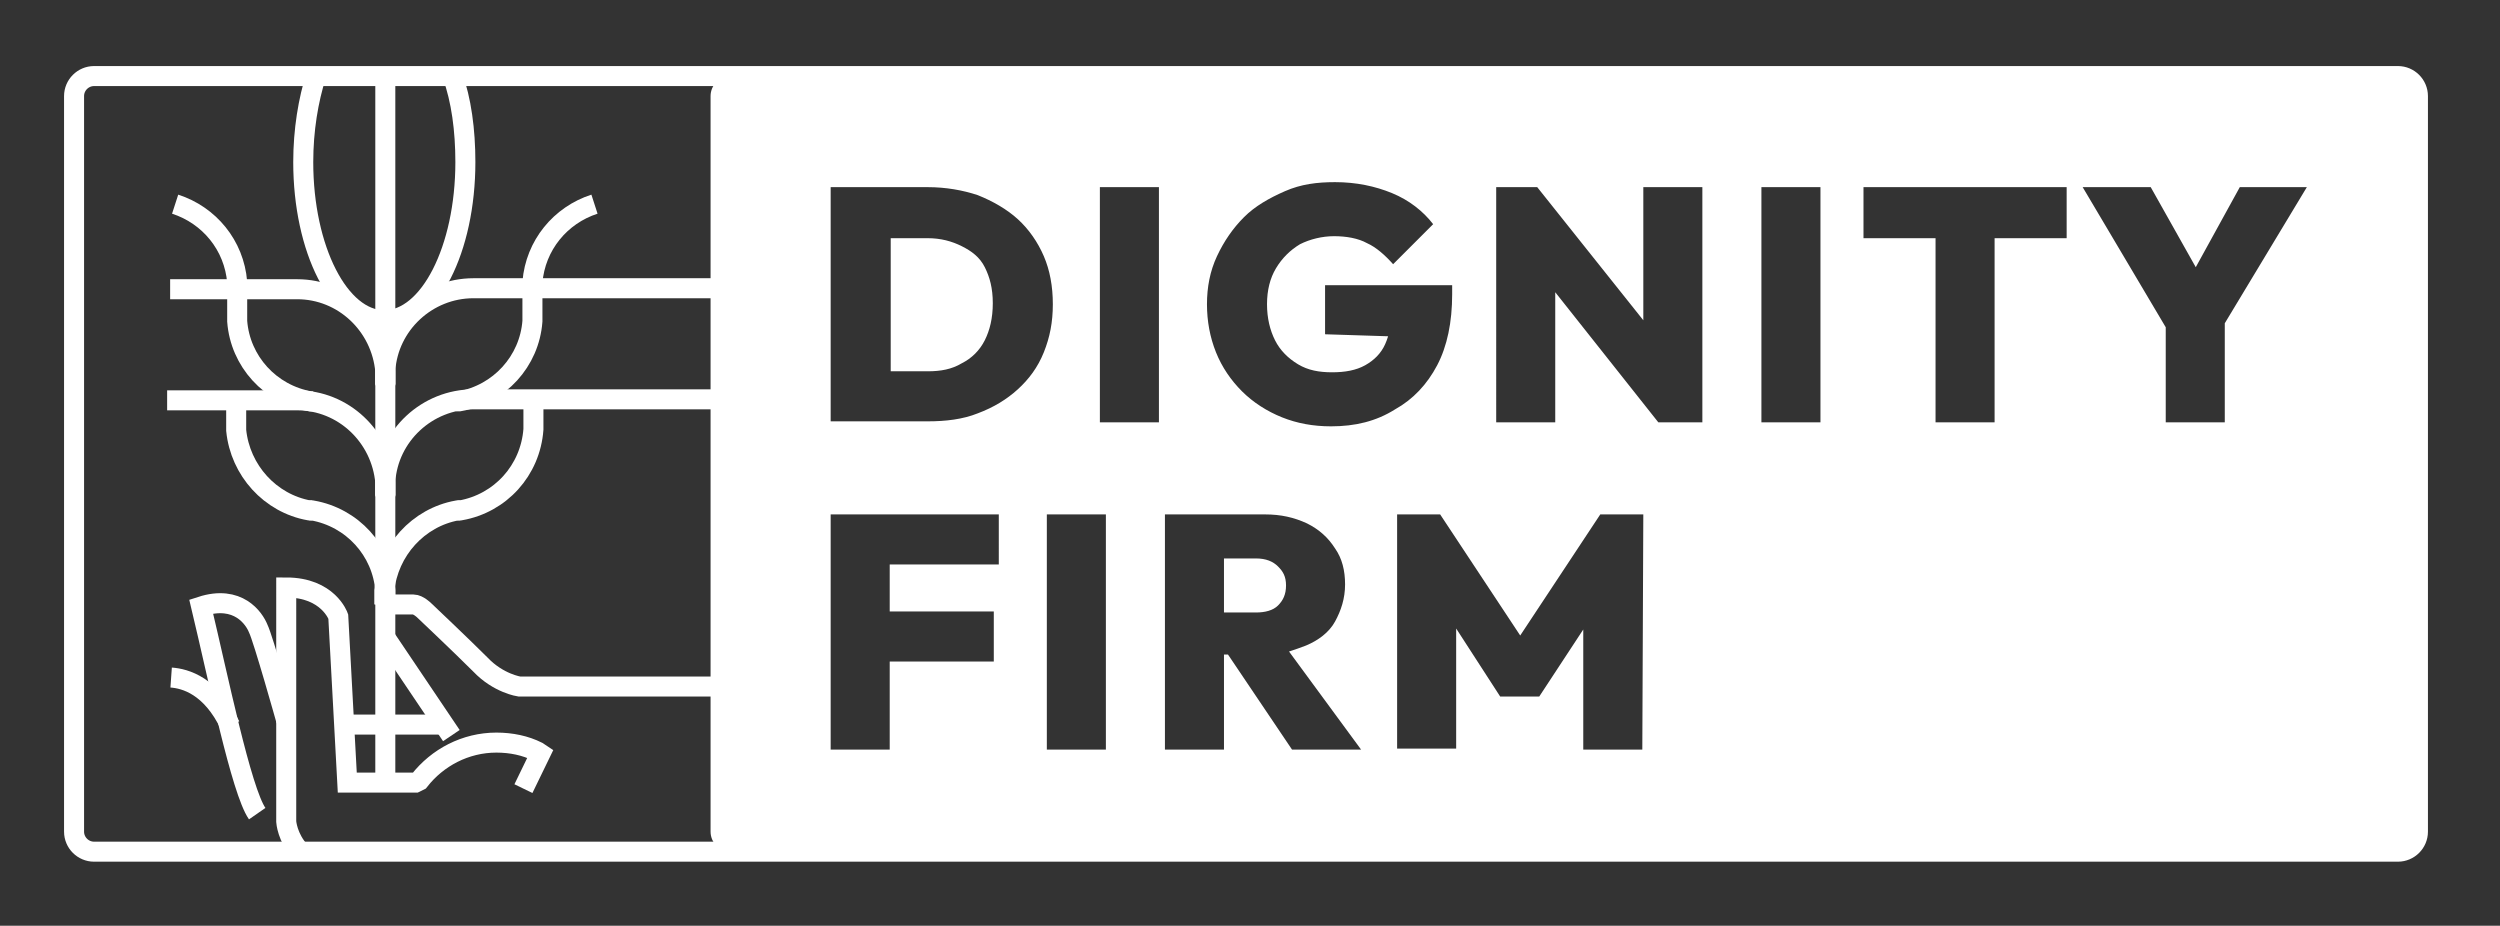 <?xml version="1.0" encoding="utf-8"?>
<!-- Generator: $$$/GeneralStr/196=Adobe Illustrator 27.6.0, SVG Export Plug-In . SVG Version: 6.00 Build 0)  -->
<svg version="1.1" id="Livello_1" xmlns="http://www.w3.org/2000/svg" xmlns:xlink="http://www.w3.org/1999/xlink" x="0px" y="0px"
	 viewBox="0 0 249.8 92.5" style="enable-background:new 0 0 249.8 92.5;" xml:space="preserve">
<rect x="0" y="0" width="249.8" height="92.5" fill="#333333" stroke="none"/>
<style type="text/css">
	.st0{fill:#FFFFFF;}
	.st1{fill:none;stroke:#FFFFFF;stroke-width:2;stroke-miterlimit:10;}
</style>
<path class="st0" d="M96.1,24.6c-1-0.5-2.1-0.8-3.4-0.8h-3.7v13.3h3.7c1.3,0,2.4-0.2,3.4-0.8c1-0.5,1.8-1.3,2.3-2.3
	c0.5-1,0.8-2.2,0.8-3.7s-0.3-2.6-0.8-3.6S97.1,25.1,96.1,24.6L96.1,24.6z"/>
<path class="st0" d="M239.6,7.6H73c-1.1,0-2,0.9-2,2v73.5c0,1.1,0.9,2,2,2h166.6c1.1,0,2-0.9,2-2V9.6C241.6,8.5,240.7,7.6,239.6,7.6
	L239.6,7.6z M99.8,56.4H88.9v4.7h10.4v5H88.9v8.8H83V51.4h16.8V56.4L99.8,56.4z M101.7,38.9c-1.1,1-2.4,1.8-4,2.4
	c-1.5,0.6-3.2,0.8-5,0.8H83V18.7h9.7c1.8,0,3.5,0.3,5,0.8c1.5,0.6,2.9,1.4,4,2.4c1.1,1,2,2.3,2.6,3.7s0.9,3,0.9,4.8
	s-0.3,3.3-0.9,4.8S102.8,37.9,101.7,38.9L101.7,38.9z M110.5,74.9h-5.9V51.4h5.9V74.9z M115.8,42.2h-5.9V18.7h5.9V42.2z M129.1,74.9
	l-6.4-9.5h-0.4v9.5h-5.9V51.4h10c1.6,0,2.9,0.3,4.2,0.9c1.2,0.6,2.1,1.4,2.8,2.5c0.7,1,1,2.2,1,3.6s-0.4,2.6-1,3.7s-1.7,1.9-2.9,2.4
	c-0.5,0.2-1.1,0.4-1.7,0.6l7.2,9.8L129.1,74.9L129.1,74.9z M133,42.6c-1.8,0-3.4-0.3-4.9-0.9s-2.9-1.5-4-2.6c-1.1-1.1-2-2.4-2.6-3.9
	s-0.9-3.1-0.9-4.8s0.3-3.3,1-4.8s1.6-2.8,2.7-3.9s2.5-1.9,4.1-2.6s3.2-0.9,5-0.9c2.1,0,4,0.4,5.7,1.1s3.1,1.8,4.1,3.1l-4,4
	c-0.8-0.9-1.7-1.7-2.6-2.1c-0.9-0.5-2.1-0.7-3.3-0.7s-2.4,0.3-3.4,0.8c-1,0.6-1.8,1.4-2.4,2.4c-0.6,1-0.9,2.2-0.9,3.6
	s0.3,2.6,0.8,3.6s1.3,1.8,2.3,2.4s2.1,0.8,3.4,0.8s2.4-0.2,3.3-0.7s1.6-1.2,2-2.1c0.1-0.2,0.2-0.5,0.3-0.8l-6.3-0.2v-4.9h12.7v0.9
	c0,2.8-0.5,5.2-1.5,7.1c-1,1.9-2.4,3.4-4.2,4.4C137.5,42.1,135.4,42.6,133,42.6L133,42.6z M164.1,74.9h-5.9v-12l-4.4,6.7h-3.9
	l-4.4-6.8v12h-5.9V51.4h4.3l8,12.1l8-12.1h4.3L164.1,74.9L164.1,74.9z M170.1,42.2h-4.4l-10.3-13v13h-5.9V18.7h4.1L164.2,32V18.7
	h5.9L170.1,42.2L170.1,42.2z M181.9,42.2h-5.9V18.7h5.9V42.2z M206.5,23.8h-7.2v18.4h-5.9V23.8h-7.2v-5.1h20.3V23.8z M222.3,42.2
	h-5.9v-9.5l-8.3-14h6.8l4.5,8l4.4-8h6.7l-8.2,13.6L222.3,42.2L222.3,42.2z"/>
<path class="st1" d="M239.6,7.6H9.4c-1.1,0-2,0.9-2,2v73.5c0,1.1,0.9,2,2,2h230.2c1.1,0,2-0.9,2-2V9.6
	C241.6,8.5,240.7,7.6,239.6,7.6L239.6,7.6z"/>
<path class="st1" d="M71.3,68.6H51.9c0,0-2.1-0.3-3.9-2.2c-1.9-1.9-5.6-5.4-5.6-5.4s-0.6-0.6-1.1-0.6H39"/>
<path class="st1" d="M30,85.1c-1.3-1.4-1.4-3-1.4-3V58.7c4.2,0,5.2,2.9,5.2,2.9l0.9,16.6h6.8l0.4-0.2c1.8-2.3,4.6-3.8,7.7-3.8
	c1.5,0,2.9,0.3,4.1,0.9l0.3,0.2l-1.7,3.5"/>
<path class="st1" d="M28.6,72c0,0-2.3-8.2-2.8-9.2c-0.4-1-2-3.4-5.7-2.2c1.7,7.1,4,18.4,5.6,20.7"/>
<path class="st1" d="M17.1,67.7c1.4,0.1,4,0.8,5.9,4.8"/>
<line class="st1" x1="38.5" y1="63.7" x2="45.1" y2="73.5"/>
<line class="st1" x1="34.8" y1="72.4" x2="44.3" y2="72.4"/>
<line class="st1" x1="38.5" y1="77.9" x2="38.5" y2="7.3"/>
<path class="st1" d="M45.2,7.5c0.9,2.5,1.3,5.5,1.3,8.7c0,8.7-3.6,15.8-8.1,15.8s-8.1-7.1-8.1-15.8c0-3.2,0.5-6.2,1.3-8.7"/>
<path class="st1" d="M17,28.9H28l1.7,0c4.6,0,8.4,3.6,8.8,8.2c0,0.2,0,0.4,0,0.7s0,0.5,0,0.7"/>
<path class="st1" d="M16.7,40H28l1.7,0c4.6,0,8.4,3.6,8.8,8.2c0,0.2,0,0.4,0,0.7s0,0.5,0,0.7"/>
<path class="st1" d="M17.5,20.4c3.4,1.1,5.9,4.1,6.2,7.8c0,0.2,0,0.4,0,0.7c0,0.1,0,0.2,0,0.2c0,0.1,0,0.2,0,0.3l0,0
	c0,0.1,0,0.1,0,0.2l0-0.2v0l0,1.3c0,0.2,0,0.4,0,0.7s0,0.5,0,0.7c0.3,4,3.3,7.3,7.3,8c0.1,0,0.2,0,0.3,0"/>
<path class="st1" d="M38.5,60.4c0-0.2,0-0.4,0-0.7s0-0.5,0-0.7c-0.3-4-3.3-7.3-7.3-8c-0.1,0-0.2,0-0.3,0"/>
<path class="st1" d="M31.2,51c-0.1,0-0.2,0-0.3,0c-3.9-0.7-6.9-4-7.3-8c0-0.2,0-0.4,0-0.7s0-0.5,0-0.7l0-1.3v0c0-0.1,0-0.2,0-0.3v0
	v0c0,0.1,0,0.2,0,0.3v0c0,0.1,0,0.1,0,0.2"/>
<path class="st1" d="M38.5,38.4c0-0.2,0-0.4,0-0.7c0-0.2,0-0.5,0-0.7c0.3-4.6,4.2-8.2,8.8-8.2l1.7,0h22.3"/>
<path class="st1" d="M38.5,49.5c0-0.2,0-0.4,0-0.7s0-0.5,0-0.7c0.3-4.6,4.2-8.2,8.8-8.2l1.7,0h22.3"/>
<path class="st1" d="M59.4,20.4c-3.4,1.1-5.9,4.1-6.2,7.8c0,0.2,0,0.4,0,0.7c0,0.1,0,0.2,0,0.2c0,0.1,0,0.2,0,0.3l0,0
	c0,0.1,0,0.1,0,0.2l0-0.2v0l0,1.3c0,0.2,0,0.4,0,0.7c0,0.2,0,0.5,0,0.7c-0.3,4-3.3,7.3-7.3,8c-0.1,0-0.2,0-0.3,0"/>
<path class="st1" d="M46,51c-0.1,0-0.2,0-0.3,0c-3.9,0.7-6.9,4-7.3,8c0,0.2,0,0.4,0,0.7c0,0.2,0,0.5,0,0.7"/>
<path class="st1" d="M53.3,40.4c0-0.1,0-0.1,0-0.2v0c0-0.1,0-0.2,0-0.3v0v0c0,0.1,0,0.2,0,0.3v0l0,1.3c0,0.2,0,0.4,0,0.7
	c0,0.2,0,0.5,0,0.7C53,47,50,50.3,46,51c-0.1,0-0.2,0-0.3,0"/>
<path class="st0" d="M125.5,61.2c0.9,0,1.7-0.2,2.2-0.7c0.5-0.5,0.8-1.1,0.8-2s-0.3-1.4-0.8-1.9s-1.2-0.8-2.2-0.8h-3.2v5.4
	L125.5,61.2L125.5,61.2z"/>
</svg>
